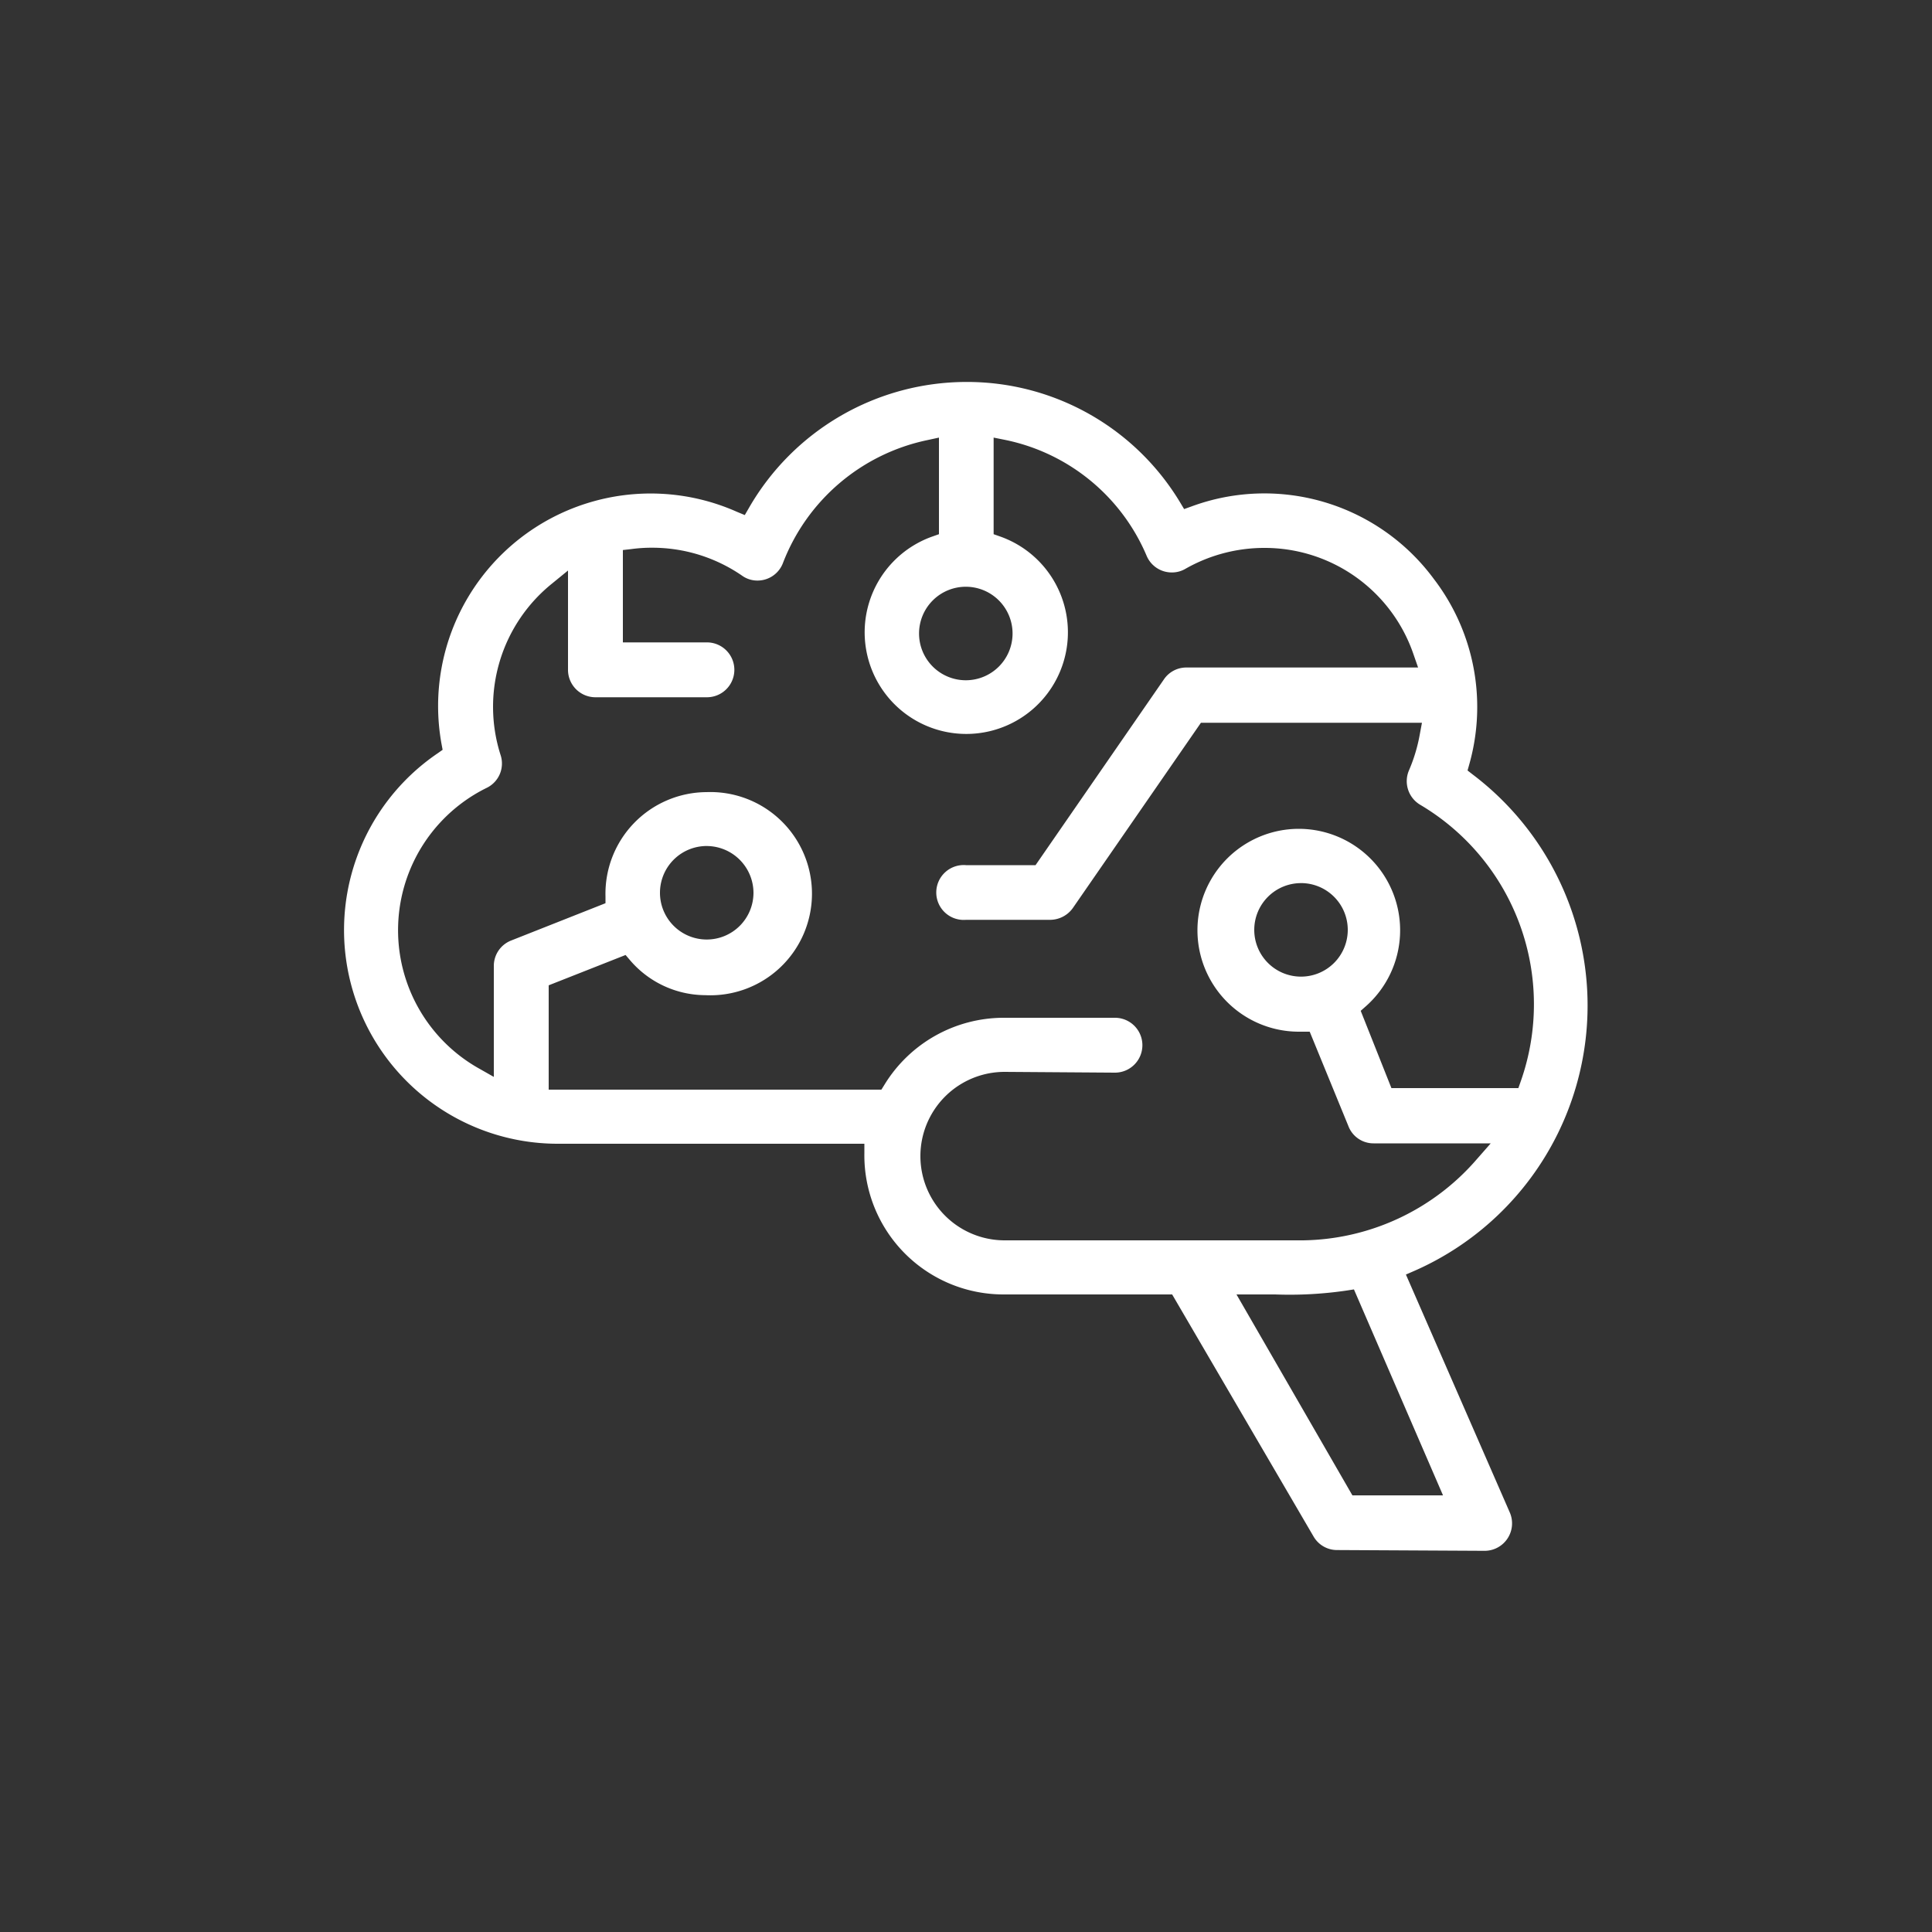 <svg id="Layer_1" data-name="Layer 1" xmlns="http://www.w3.org/2000/svg" viewBox="0 0 100 100"><rect x="0" y="0" width="100" height="100" fill="#333333" stroke="none"/><defs><style>.cls-1{fill:#fff;}</style></defs><path class="cls-1" d="M69.21,80.23a1.4,1.4,0,0,1-1.22-.7L60.67,67l-8.74,0a7.2,7.2,0,0,1-7.19-7.32V59.2H28.81A11.06,11.06,0,0,1,22.64,39l.27-.19-.06-.32a11,11,0,0,1,15.29-12l.41.17.22-.38A13,13,0,0,1,50,19.77,12.87,12.87,0,0,1,61.08,26l.21.35.39-.14a10.9,10.9,0,0,1,12.53,3.75,10.9,10.9,0,0,1,1.84,9.6l-.09.32.27.21a15,15,0,0,1-3,25.68l-.46.2,5.37,12.3a1.42,1.42,0,0,1-1.3,2ZM64,67,70,77.4h4.69L70.08,66.74l-.39.06A20.3,20.3,0,0,1,66,67H64Zm-12-11.52a4.36,4.36,0,0,0,0,8.72l15.45,0A12.11,12.11,0,0,0,76.44,60l.72-.82H71.1a1.39,1.39,0,0,1-1.31-.9l-2-4.88-.56,0a5.25,5.25,0,1,1,0-10.5,5.25,5.25,0,0,1,3.46,9.19l-.26.23,1.59,4h6.57l.12-.34A12,12,0,0,0,73.5,41.65a1.42,1.42,0,0,1-.57-1.78A8.45,8.45,0,0,0,73.49,38l.11-.59H62.16L55.53,47a1.45,1.45,0,0,1-1.17.61H50a1.42,1.42,0,1,1,0-2.83h3.6l6.64-9.61a1.4,1.4,0,0,1,1.16-.62h12l-.23-.66a8.14,8.14,0,0,0-7.75-5.53,8.25,8.25,0,0,0-4.06,1.08,1.37,1.37,0,0,1-.7.19,1.41,1.41,0,0,1-1.31-.86,10.17,10.17,0,0,0-7.32-6l-.6-.12v5l.34.12a5.26,5.26,0,1,1-3.51,0l.34-.12v-5l-.6.13a10.26,10.26,0,0,0-7.47,6.35,1.41,1.41,0,0,1-1.33.92,1.36,1.36,0,0,1-.8-.26,8.19,8.19,0,0,0-4.65-1.44,7.79,7.79,0,0,0-1.07.07l-.44.05v4.78h4.35a1.42,1.42,0,0,1,0,2.84H30.82A1.42,1.42,0,0,1,29.4,34.7V29.53l-.82.67a8.19,8.19,0,0,0-2.67,8.88,1.4,1.4,0,0,1-.72,1.7,8.21,8.21,0,0,0-.37,14.54l.74.42V50a1.41,1.41,0,0,1,.9-1.32l4.88-1.93,0-.35A5.26,5.26,0,0,1,36.57,41a5.26,5.26,0,1,1-.06,10.51,5.15,5.15,0,0,1-3.9-1.81l-.23-.27L28.4,51v5.4H45.62l.15-.24a7.24,7.24,0,0,1,6.16-3.48h5.78a1.42,1.42,0,0,1,0,2.84Zm15.34-9.77a2.42,2.42,0,1,0,2.42,2.42A2.42,2.42,0,0,0,67.27,45.71Zm-30.7-1.92A2.42,2.42,0,1,0,39,46.21,2.43,2.43,0,0,0,36.57,43.79ZM50,30.37a2.42,2.42,0,1,0,2.41,2.42A2.42,2.42,0,0,0,50,30.37Z"/></svg>